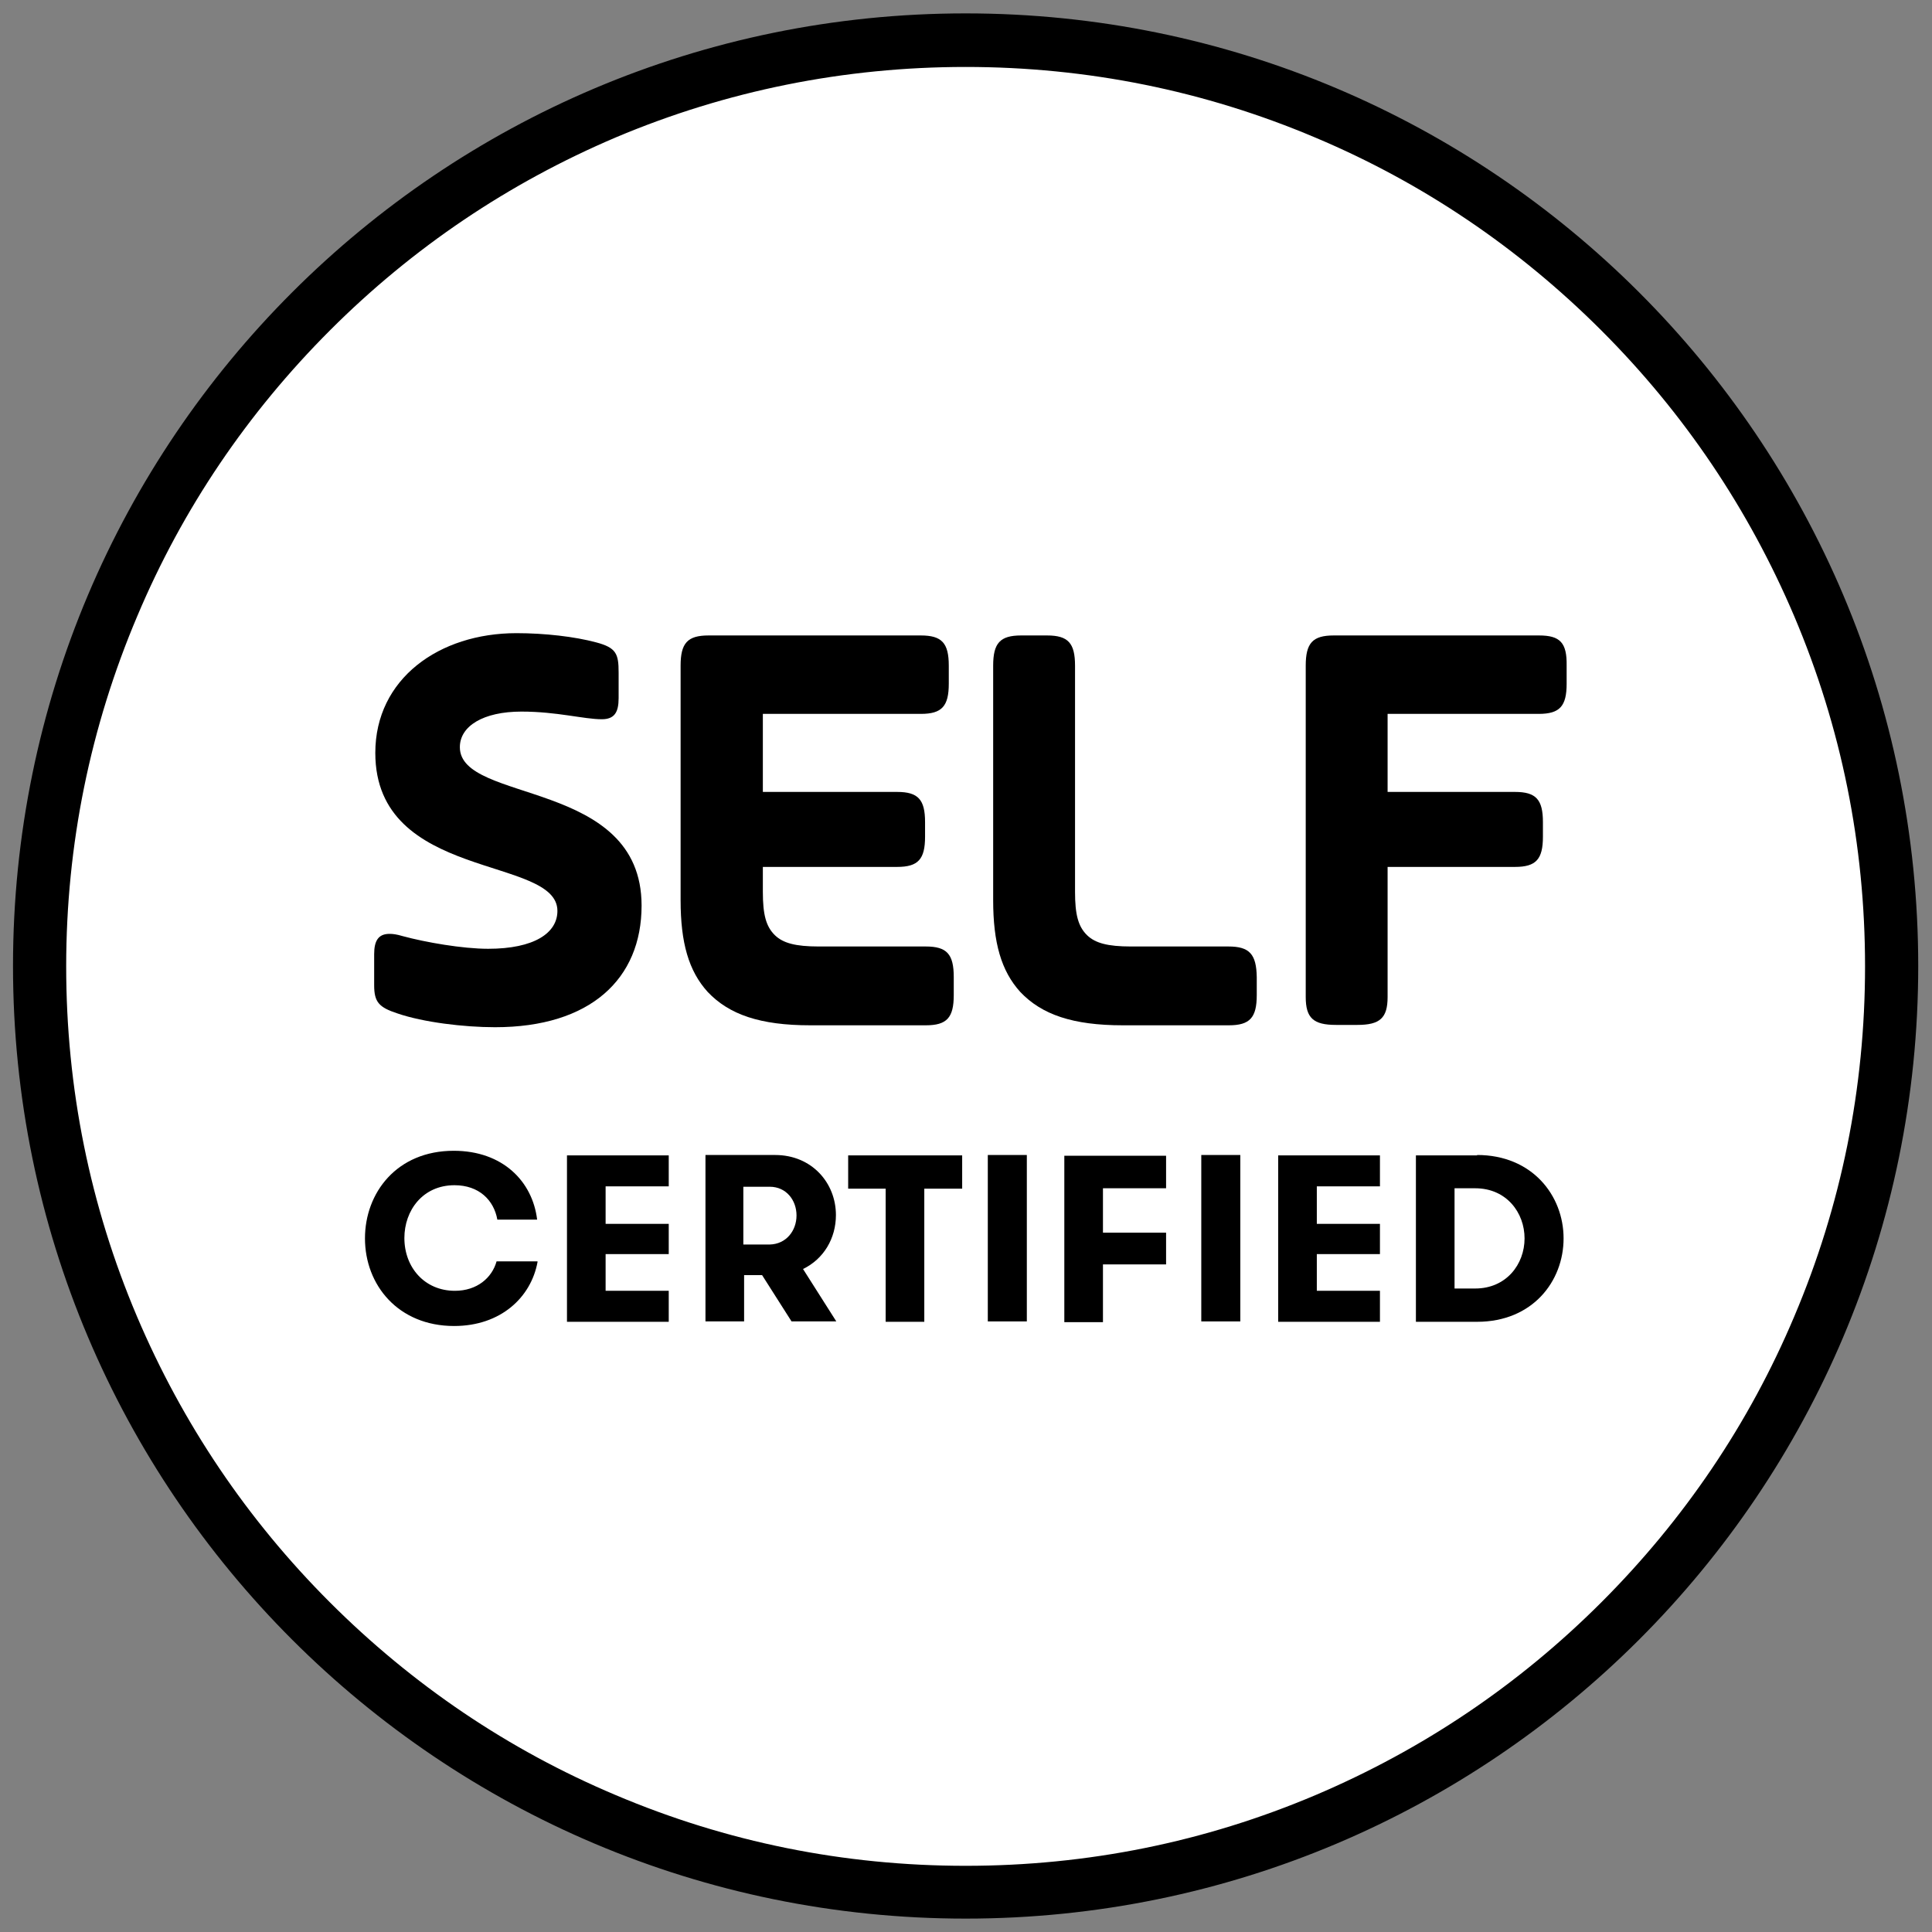 <?xml version="1.0" encoding="utf-8"?>
<!-- Generator: Adobe Illustrator 23.1.1, SVG Export Plug-In . SVG Version: 6.00 Build 0)  -->
<svg version="1.1" id="Layer_1" xmlns="http://www.w3.org/2000/svg" xmlns:xlink="http://www.w3.org/1999/xlink" x="0px" y="0px"
	 viewBox="0 0 505 505" style="enable-background:new 0 0 505 505;" xml:space="preserve">
<rect x="0" y="0" width="505" height="505" fill="#808080" stroke="none"/>
<style type="text/css">
	.st0{fill:#FFFFFF;}
</style>
<g>
	<g>
		<path class="st0" d="M252.4,494.5c-64.6,0-125.4-25.2-171.1-70.9c-45.7-45.7-70.9-106.5-70.9-171.1S35.6,127,81.3,81.3
			C127,35.6,187.8,10.5,252.4,10.5s125.4,25.2,171.1,70.9c45.7,45.7,70.9,106.5,70.9,171.1s-25.2,125.4-70.9,171.1
			C377.8,469.3,317,494.5,252.4,494.5z"/>
	</g>
	<g>
		<path d="M252.4,17.5c31.7,0,62.5,6.2,91.5,18.5c28,11.8,53.1,28.8,74.7,50.4c21.6,21.6,38.5,46.7,50.4,74.7
			c12.3,29,18.5,59.7,18.5,91.5s-6.2,62.5-18.5,91.5c-11.8,28-28.8,53.1-50.4,74.7c-21.6,21.6-46.7,38.5-74.7,50.4
			c-29,12.3-59.7,18.5-91.5,18.5s-62.5-6.2-91.5-18.5c-28-11.8-53.1-28.8-74.7-50.4c-21.6-21.6-38.5-46.7-50.4-74.7
			c-12.3-29-18.5-59.7-18.5-91.5S23.6,190,35.9,161c11.8-28,28.8-53.1,50.4-74.7c21.6-21.6,46.7-38.5,74.7-50.4
			C189.9,23.7,220.7,17.5,252.4,17.5 M252.4,3.5c-137.5,0-249,111.5-249,249s111.5,249,249,249s249-111.5,249-249
			S389.9,3.5,252.4,3.5L252.4,3.5z"/>
	</g>
</g>
<g>
	<g>
		<g>
			<path d="M402.3,166.1h-53.7c-5.5,0-7.3,2-7.3,7.9v86.6c0,5.5,2,7.3,7.9,7.3h5.6c5.9,0,7.9-1.8,7.9-7.3v-34h33.3
				c5.5,0,7.3-2,7.3-7.9v-3.8c0-5.9-1.8-7.9-7.3-7.9h-33.3v-20.4h39.5c5.5,0,7.3-2,7.3-7.9V174C409.6,168,407.8,166.1,402.3,166.1z"
				/>
		</g>
		<g>
			<path d="M321.1,247.4h-25.5c-6.1,0-9.3-0.9-11.4-2.9c-2.4-2.3-3.2-5.5-3.2-11.4V174c0-5.9-1.8-7.9-7.3-7.9h-6.8
				c-5.5,0-7.3,2-7.3,7.9v61.3c0,11.1,2.1,18.5,7.1,24c5.6,5.9,13.7,8.7,26.8,8.7h27.7c5.5,0,7.3-2,7.3-7.9v-4.7
				C328.4,249.4,326.6,247.4,321.1,247.4z"/>
		</g>
		<g>
			<path d="M242,247.4h-28c-6.1,0-9.3-0.9-11.4-2.9c-2.4-2.3-3.2-5.5-3.2-11.4v-6.5h35.1c5.5,0,7.3-2,7.3-7.9v-3.8
				c0-5.9-1.8-7.9-7.3-7.9h-35.1v-20.4h41.3c5.5,0,7.3-2,7.3-7.9V174c0-5.9-1.8-7.9-7.3-7.9h-55.5c-5.5,0-7.3,2-7.3,7.9v61.3
				c0,11.1,2.1,18.5,7.1,24c5.6,5.9,13.7,8.7,26.8,8.7H242c5.5,0,7.3-2,7.3-7.9v-4.7C249.3,249.4,247.5,247.4,242,247.4z"/>
		</g>
		<g>
			<path d="M120.2,195.3c0-5.5,6.1-9.3,16.1-9.3c9.3,0,16.3,2,21,2c3.3,0,4.4-1.8,4.4-5.5v-6.7c0-4.9-0.6-6.5-5.9-7.9
				c-5.6-1.5-13.4-2.4-20.8-2.4c-20.2,0-36.9,11.9-36.9,31.3c0,33.6,47.6,26.8,47.6,41.3c0,5.8-6.1,9.9-18.1,9.9
				c-6.7,0-16.4-1.7-22.3-3.3c-1.7-0.5-2.6-0.6-3.5-0.6c-2.9,0-4,1.8-4,5.3v8.1c0,4.4,1.2,5.8,6.1,7.4c6.7,2.3,17.3,3.6,25.5,3.6
				c24.9,0,38.3-12.6,38.3-31.8C167.7,203.5,120.2,210.1,120.2,195.3z"/>
		</g>
	</g>
	<g>
		<g>
			<path d="M140.5,329.9c-1.7,9.2-9.6,16.7-21.8,16.7c-14.6,0-23.3-10.7-23.3-22.9c0-11.9,8.3-22.9,23.2-22.9c12.8,0,20.6,8,21.8,18
				H130c-0.9-5.1-4.8-9-11.2-9c-8.3,0-13.1,6.6-13.1,13.8c0,7.7,5.3,13.8,13.2,13.8c5.8,0,9.7-3.4,10.9-7.7H140.5z"/>
			<path d="M158.3,310v9.9h16.5v7.9h-16.5v9.6h16.5v8.1h-26.6v-43.5h26.6v8.1H158.3z"/>
			<path d="M184.3,301.9h18.3c9.6,0,15.9,7.3,15.9,15.7c0,6.1-3.2,11.5-8.6,14.1l8.7,13.7h-11.7l-7.7-12.1h-4.7v12.1h-10.1V301.9z
				 M208.2,317.7c0-4-2.7-7.5-7-7.5h-6.9v15.1h6.9C205.5,325.2,208.2,321.7,208.2,317.7z"/>
			<path d="M231.5,310.7h-9.8v-8.7h29.8v8.7h-9.9v34.8h-10.1V310.7z"/>
			<path d="M258.2,301.9h10.2v43.5h-10.2V301.9z"/>
			<path d="M288.3,310.4v11.8h16.5v8.3h-16.5v15.1h-10.1v-43.5h26.6v8.5H288.3z"/>
			<path d="M314,301.9h10.2v43.5H314V301.9z"/>
			<path d="M344.2,310v9.9h16.5v7.9h-16.5v9.6h16.5v8.1h-26.6v-43.5h26.6v8.1H344.2z"/>
			<path d="M386.1,301.9c14.4,0,22.6,10.6,22.6,21.8s-8.1,21.8-22.6,21.8h-16v-43.5H386.1z M380.2,310.7v26.1h5.4
				c8.1,0,12.9-6.3,12.9-13.1c0-6.7-4.7-13.1-12.9-13.1H380.2z"/>
		</g>
	</g>
</g>
</svg>
